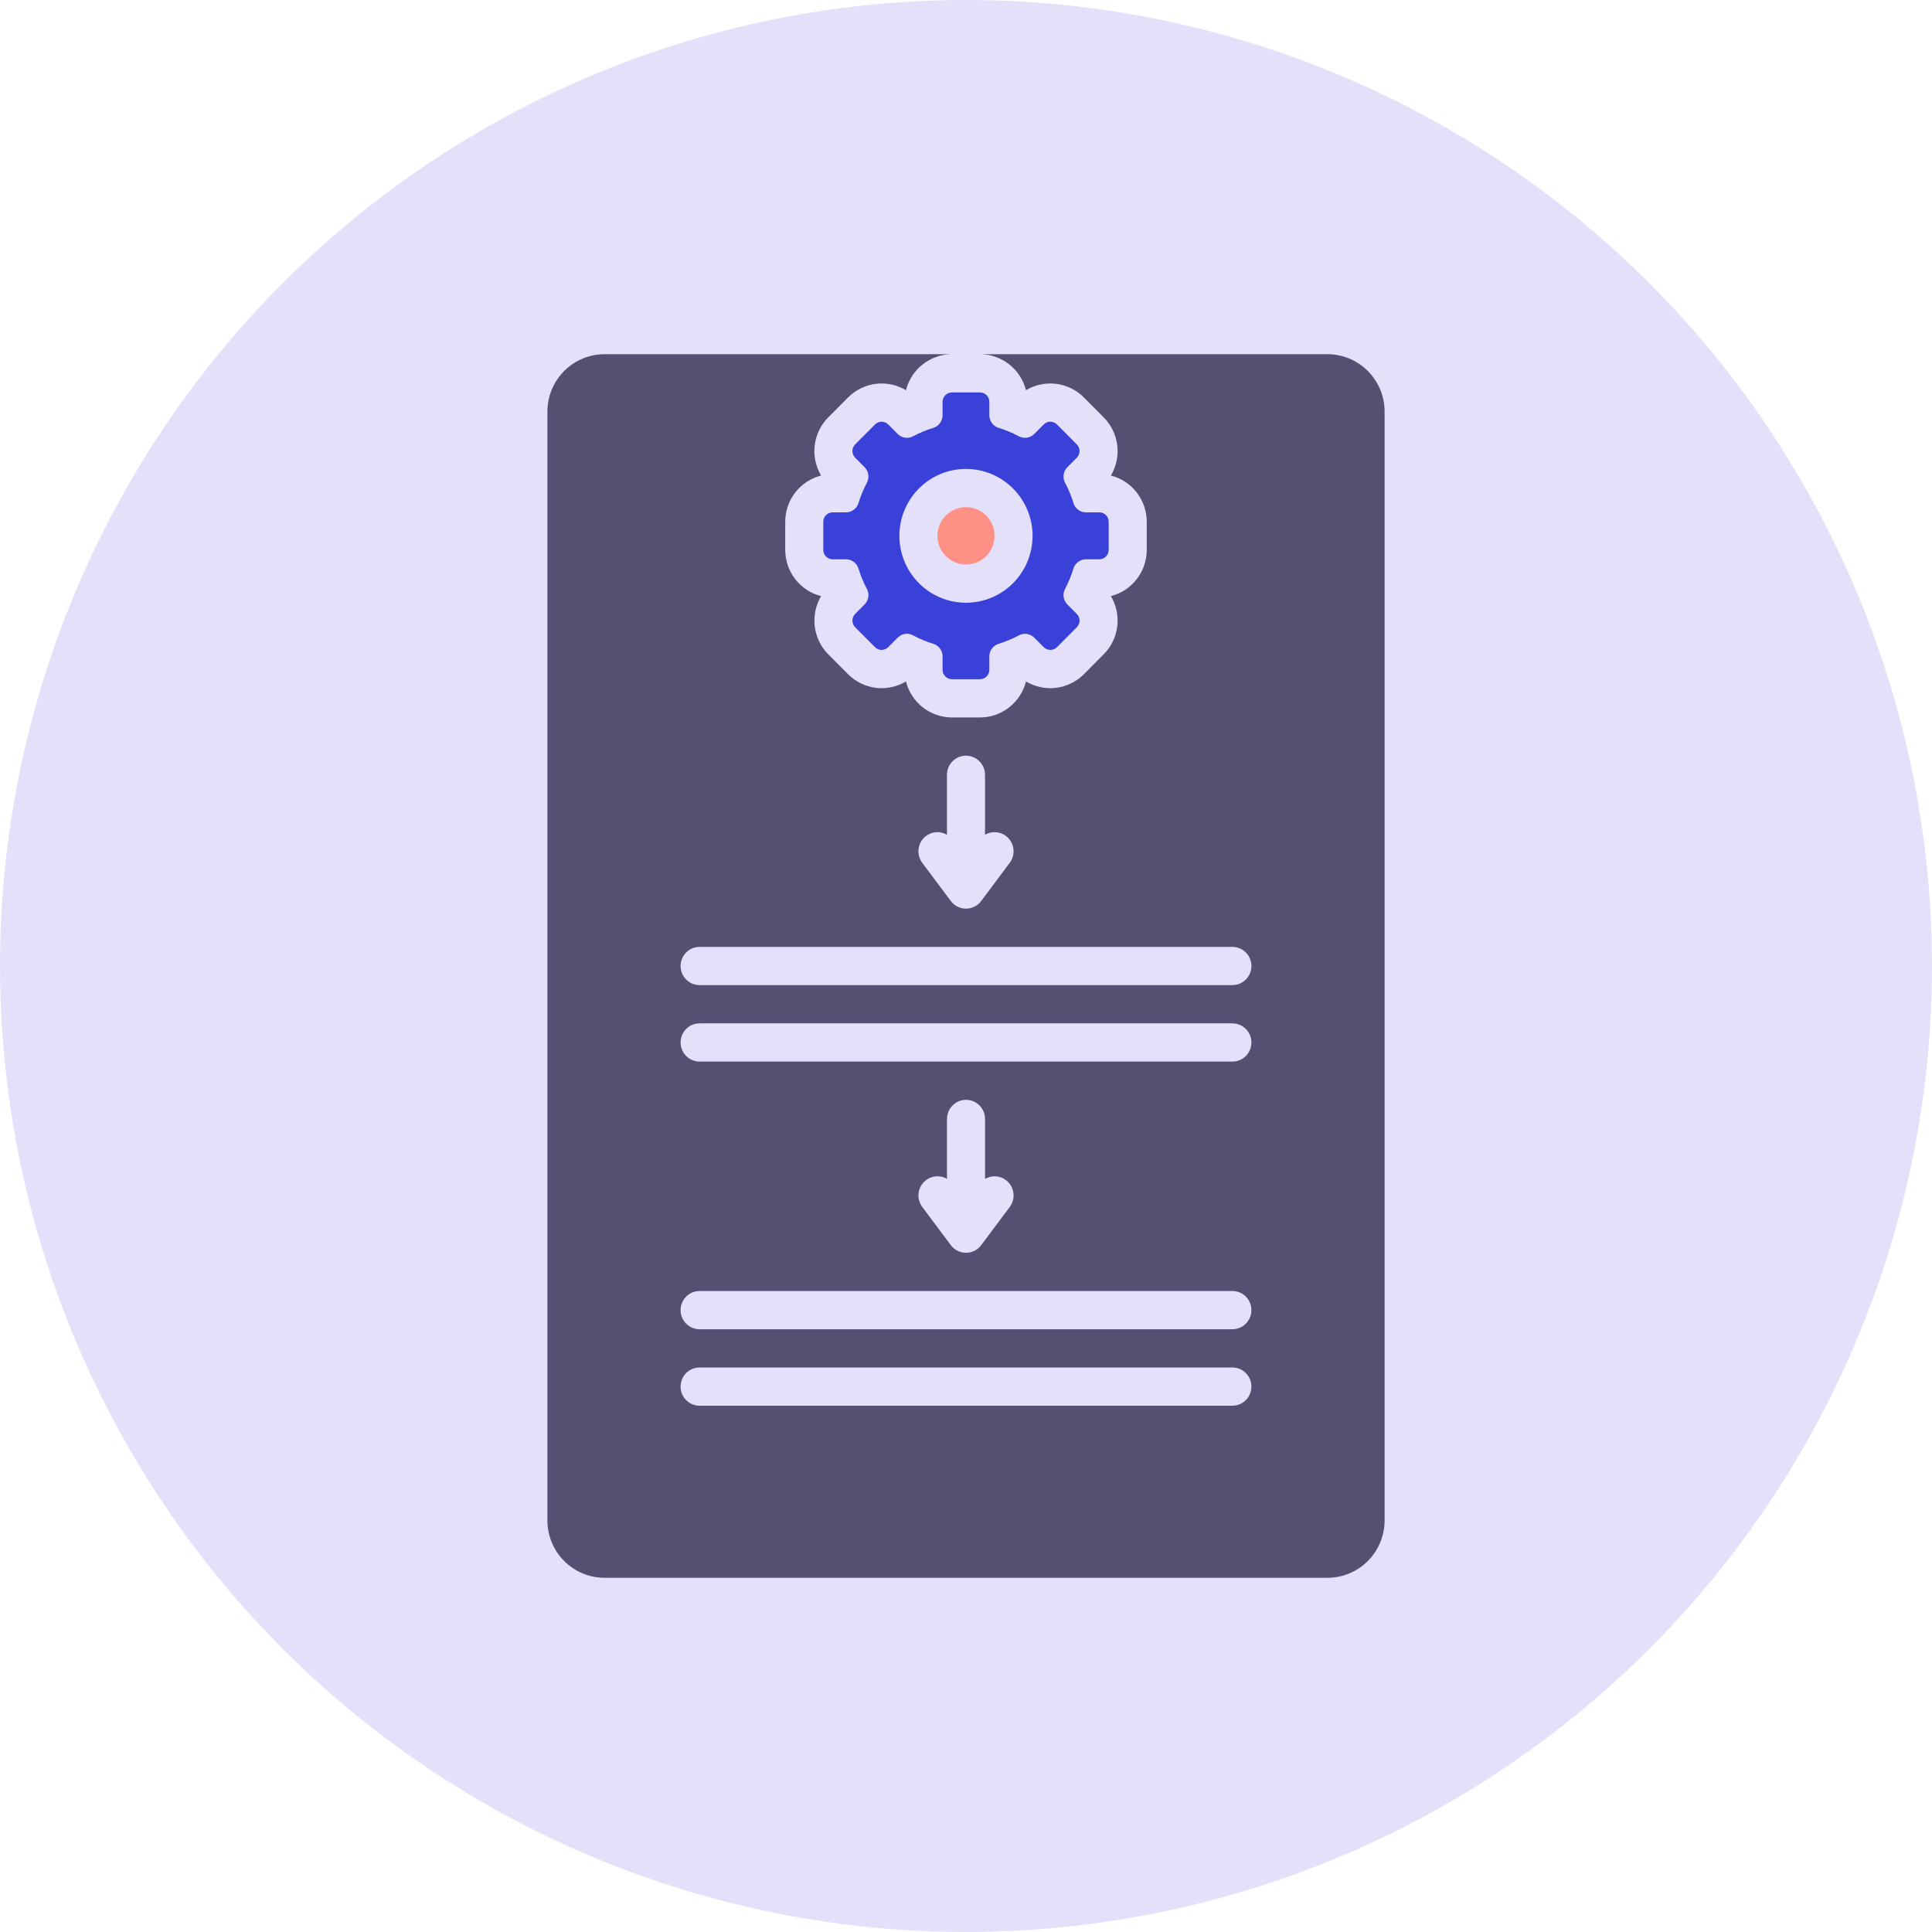 <svg width="180" height="180" viewBox="0 0 180 180" fill="none" xmlns="http://www.w3.org/2000/svg">
<g clip-path="url(#clip0_9660_45684)">
<circle cx="90" cy="90" r="90" fill="#E5E0FA"/>
<g clip-path="url(#clip1_9660_45684)">
<path d="M92.659 49.923C92.659 51.398 91.468 52.595 89.999 52.595C88.531 52.595 87.34 51.398 87.34 49.923C87.34 48.447 88.531 47.251 89.999 47.251C91.468 47.251 92.659 48.447 92.659 49.923Z" fill="#FF9085"/>
<path d="M123.68 33H91.303C92.287 33.001 93.242 33.332 94.018 33.939C94.794 34.547 95.347 35.397 95.588 36.355C96.433 35.848 97.423 35.639 98.4 35.762C99.377 35.883 100.285 36.329 100.982 37.028L102.82 38.876C103.52 39.575 103.968 40.489 104.091 41.474C104.214 42.457 104.006 43.455 103.499 44.306C104.453 44.548 105.299 45.102 105.903 45.881C106.509 46.66 106.838 47.62 106.84 48.608V51.236C106.838 52.224 106.509 53.183 105.903 53.962C105.298 54.742 104.452 55.296 103.498 55.538C104.004 56.387 104.213 57.381 104.092 58.363C103.972 59.345 103.528 60.258 102.831 60.957L100.976 62.822C100.279 63.518 99.372 63.962 98.396 64.083C97.42 64.204 96.433 63.995 95.588 63.489C95.347 64.447 94.795 65.297 94.018 65.905C93.243 66.512 92.287 66.843 91.303 66.844H88.693C87.709 66.843 86.753 66.512 85.977 65.905C85.2 65.298 84.647 64.448 84.405 63.489C83.561 63.995 82.572 64.204 81.597 64.083C80.621 63.961 79.714 63.517 79.018 62.819L77.157 60.951C76.466 60.249 76.027 59.337 75.908 58.358C75.79 57.378 75.998 56.386 76.501 55.538C75.547 55.297 74.7 54.742 74.094 53.963C73.489 53.184 73.16 52.224 73.158 51.236V48.608C73.16 47.619 73.489 46.66 74.094 45.881C74.7 45.102 75.546 44.547 76.499 44.306C75.996 43.457 75.788 42.463 75.908 41.482C76.028 40.5 76.47 39.588 77.164 38.886L79.024 37.019C79.72 36.324 80.627 35.881 81.602 35.761C82.576 35.64 83.563 35.85 84.406 36.356C84.647 35.397 85.2 34.547 85.976 33.939C86.753 33.332 87.709 33.001 88.693 33H56.318C54.908 33.002 53.556 33.566 52.559 34.567C51.563 35.569 51.002 36.927 51 38.344V141.656C51.002 143.073 51.563 144.431 52.559 145.433C53.556 146.435 54.908 146.998 56.318 147H123.682C125.092 146.998 126.444 146.435 127.441 145.433C128.437 144.432 128.998 143.073 129 141.656V38.344C128.998 36.927 128.437 35.569 127.441 34.567C126.444 33.566 125.092 33.002 123.682 33L123.68 33ZM86.277 77.887C86.844 77.46 87.612 77.413 88.227 77.77V72.187C88.227 71.204 89.02 70.406 89.999 70.406C90.978 70.406 91.772 71.204 91.772 72.187V77.77C92.501 77.347 93.426 77.498 93.985 78.131C94.543 78.764 94.582 79.704 94.077 80.381L91.418 83.944C91.083 84.392 90.557 84.656 89.999 84.656C89.441 84.656 88.916 84.392 88.581 83.944L85.922 80.381C85.335 79.595 85.493 78.478 86.277 77.888L86.277 77.887ZM114.818 130.969H65.182C64.203 130.969 63.409 130.171 63.409 129.187C63.409 128.204 64.203 127.406 65.182 127.406H114.818C115.797 127.406 116.591 128.204 116.591 129.187C116.591 130.171 115.797 130.969 114.818 130.969ZM114.818 123.844H65.182C64.203 123.844 63.409 123.046 63.409 122.062C63.409 121.079 64.203 120.281 65.182 120.281H114.818C115.797 120.281 116.591 121.079 116.591 122.062C116.591 123.046 115.797 123.844 114.818 123.844ZM93.724 109.95C94.507 110.541 94.666 111.657 94.079 112.444L91.419 116.006C91.085 116.455 90.559 116.719 90.001 116.719C89.443 116.719 88.918 116.455 88.583 116.006L85.924 112.444C85.418 111.767 85.457 110.826 86.016 110.193C86.575 109.56 87.5 109.41 88.229 109.833V104.25C88.229 103.266 89.022 102.468 90.001 102.468C90.98 102.468 91.774 103.266 91.774 104.25V109.833C92.389 109.476 93.157 109.522 93.724 109.95L93.724 109.95ZM114.818 98.906H65.182C64.203 98.906 63.409 98.109 63.409 97.125C63.409 96.141 64.203 95.344 65.182 95.344H114.818C115.797 95.344 116.591 96.141 116.591 97.125C116.591 98.109 115.797 98.906 114.818 98.906ZM114.818 91.781H65.182C64.203 91.781 63.409 90.984 63.409 90C63.409 89.016 64.203 88.219 65.182 88.219H114.818C115.797 88.219 116.591 89.016 116.591 90C116.591 90.984 115.797 91.781 114.818 91.781Z" fill="#554F71"/>
<path d="M91.303 36.562H88.693C88.21 36.562 87.818 36.954 87.817 37.438V38.747C87.79 39.262 87.447 39.706 86.958 39.862C86.303 40.062 85.67 40.326 85.066 40.649C84.612 40.891 84.058 40.82 83.678 40.472L82.753 39.545C82.411 39.209 81.865 39.209 81.523 39.545L79.67 41.406C79.332 41.748 79.332 42.3 79.67 42.642L80.594 43.573V43.574C80.937 43.956 81.007 44.513 80.77 44.969C80.446 45.576 80.183 46.212 79.983 46.871C79.831 47.363 79.39 47.708 78.878 47.735H77.575C77.344 47.734 77.123 47.826 76.959 47.989C76.795 48.153 76.703 48.376 76.703 48.607V51.236C76.703 51.467 76.795 51.69 76.959 51.853C77.123 52.018 77.344 52.109 77.575 52.109H78.878C79.39 52.136 79.831 52.481 79.983 52.973C80.182 53.631 80.446 54.268 80.77 54.874C81.007 55.331 80.937 55.887 80.594 56.27L79.67 57.201V57.202C79.332 57.544 79.332 58.096 79.67 58.438L81.523 60.298C81.865 60.634 82.411 60.634 82.753 60.298L83.678 59.37V59.371C84.055 59.018 84.615 58.947 85.067 59.194C85.671 59.518 86.305 59.782 86.96 59.984C87.45 60.139 87.791 60.582 87.817 61.097V62.406C87.817 62.639 87.91 62.862 88.074 63.026C88.239 63.191 88.461 63.282 88.693 63.281H91.304H91.303C91.785 63.281 92.175 62.89 92.176 62.406V61.097C92.203 60.581 92.547 60.138 93.037 59.984C93.691 59.782 94.324 59.517 94.927 59.194C95.38 58.952 95.936 59.023 96.316 59.37L97.241 60.298H97.24C97.583 60.634 98.13 60.634 98.474 60.298L100.324 58.438C100.488 58.275 100.58 58.052 100.58 57.82C100.58 57.587 100.488 57.365 100.324 57.202L99.4 56.271V56.27C99.058 55.887 98.988 55.331 99.224 54.874C99.548 54.269 99.811 53.632 100.008 52.974C100.162 52.481 100.604 52.137 101.117 52.109H102.421C102.652 52.109 102.875 52.018 103.038 51.854C103.202 51.69 103.294 51.468 103.294 51.236V48.607C103.293 48.376 103.201 48.153 103.038 47.989C102.874 47.826 102.652 47.734 102.421 47.735H101.117C100.605 47.707 100.164 47.363 100.011 46.871C99.814 46.211 99.55 45.574 99.224 44.969C98.988 44.513 99.058 43.957 99.4 43.574L100.324 42.643V42.642C100.488 42.479 100.58 42.256 100.58 42.024C100.58 41.792 100.488 41.57 100.324 41.406L98.474 39.545V39.546C98.133 39.205 97.581 39.205 97.24 39.546L96.315 40.473L96.316 40.472C95.936 40.821 95.38 40.892 94.927 40.65C94.324 40.326 93.691 40.062 93.036 39.862C92.547 39.706 92.204 39.262 92.176 38.748V37.438C92.175 36.955 91.784 36.563 91.303 36.562L91.303 36.562ZM96.203 49.923C96.203 51.576 95.549 53.162 94.385 54.331C93.221 55.5 91.643 56.156 89.998 56.156C88.352 56.156 86.774 55.498 85.611 54.33C84.447 53.16 83.794 51.573 83.794 49.92C83.794 48.267 84.449 46.681 85.613 45.513C86.776 44.344 88.355 43.687 90 43.688C91.646 43.689 93.222 44.347 94.385 45.517C95.548 46.685 96.202 48.27 96.203 49.923L96.203 49.923Z" fill="#3941D8"/>
</g>
</g>
<defs>
<clipPath id="clip0_9660_45684">
<rect width="180" height="180" fill="white"/>
</clipPath>
<clipPath id="clip1_9660_45684">
<rect width="78" height="114" fill="white" transform="translate(51 33)"/>
</clipPath>
</defs>
</svg>
